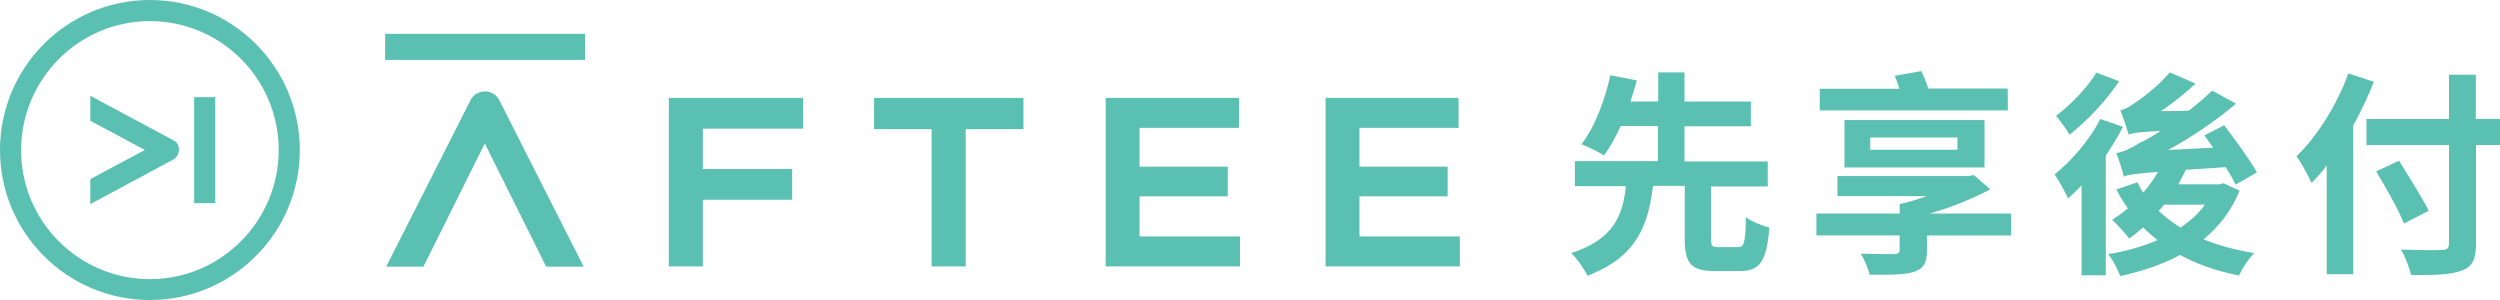 <?xml version="1.0" encoding="UTF-8"?>
<svg id="_圖層_1" data-name="圖層 1" xmlns="http://www.w3.org/2000/svg" viewBox="0 0 500 60">
  <path d="M347.51,49.43h-3.75c-1.35,0-1.56-.21-1.56-1.67v-10.47h11.35v-5h-16.65v-7.03h13.27v-4.95h-13.27v-5.83h-5.26v5.83h-5.57c.47-1.46.94-2.86,1.3-4.22l-5.31-1.04c-.94,4.43-2.97,10.26-5.78,13.8,1.2.47,3.38,1.51,4.53,2.24,1.2-1.61,2.34-3.7,3.33-5.89h7.44v7.03h-16.6v5h10.2c-.62,5.73-2.29,10.57-10.93,13.39,1.15,1.09,2.6,3.18,3.23,4.53,9.94-3.75,12.18-10.21,13.12-17.97h6.35v10.52c0,4.9,1.15,6.51,5.99,6.51h5c4.01,0,5.41-1.87,5.93-8.7-1.41-.36-3.64-1.2-4.68-2.08-.1,5.21-.36,6.04-1.67,5.99h0Z" style="fill: #5ac0b1;"/>
  <path d="M396.9,33.49v-9.48h-28v9.48h28ZM374.05,27.5h17.44v2.45h-17.44v-2.45Z" style="fill: #5ac0b1;"/>
  <path d="M398.04,37.86l-3.28-2.86-1.09.21h-26.18v4.01h17.9c-1.77.62-3.64,1.2-5.46,1.61l.05.05h-.05v1.82h-16.65v4.38h16.65v2.86c0,.62-.26.83-1.15.89-.73,0-4.11,0-6.61-.1.68,1.15,1.46,2.92,1.77,4.22,3.75,0,6.61.05,8.64-.52,2.03-.62,2.81-1.67,2.81-4.27v-3.07h16.81v-4.38h-16.29c4.42-1.25,8.59-2.97,12.13-4.84h0Z" style="fill: #5ac0b1;"/>
  <path d="M401.53,17.71h-15.87c-.36-1.2-.88-2.45-1.41-3.49l-5.31.94c.36.73.62,1.67.94,2.6h-15.93v4.32h37.63l-.05-4.38h0Z" style="fill: #5ac0b1;"/>
  <path d="M423.81,16.25l-4.53-1.72c-1.67,2.81-5.1,6.41-8.07,8.65.83.94,2.08,2.71,2.71,3.75,3.49-2.71,7.39-6.87,9.89-10.68h0Z" style="fill: #5ac0b1;"/>
  <path d="M445.14,33.44c.83,1.3,1.51,2.5,1.98,3.49l4.27-2.45c-1.41-2.5-4.32-6.51-6.56-9.43l-3.96,2.03c.57.78,1.15,1.61,1.77,2.45l-9.06.47c4.68-2.5,9.42-5.73,13.64-9.27l-4.79-2.6c-1.46,1.41-3.02,2.71-4.68,4.01l-5.57.1c2.45-1.67,4.84-3.54,6.92-5.52l-5.15-2.24c-2.34,2.81-5.83,5.36-6.97,6.09-1.09.78-1.98,1.3-2.91,1.51.57,1.35,1.35,3.75,1.67,4.84.78-.31,1.87-.52,6.35-.73-1.67,1.15-3.17,1.93-3.96,2.29-2.03,1.2-3.43,1.93-4.89,2.14.57,1.25,1.3,3.75,1.51,4.69.94-.36,2.19-.57,6.87-.94-.88,1.46-1.87,2.86-2.97,4.17-.42-.62-.83-1.35-1.15-2.08l-4.22,1.41c.62,1.35,1.46,2.6,2.29,3.8-1.04.89-2.08,1.61-3.12,2.29.94.89,2.71,2.81,3.38,3.75.94-.62,1.87-1.46,2.81-2.24.88.94,1.87,1.77,2.86,2.55-3.02,1.3-6.35,2.24-9.89,2.81.94,1.04,1.93,3.07,2.45,4.38,4.27-.94,8.38-2.29,11.97-4.22,3.38,1.87,7.34,3.23,11.76,4.11.62-1.35,1.98-3.44,3.07-4.48-3.75-.62-7.13-1.51-10.15-2.76,3.12-2.55,5.57-5.73,7.23-9.74l-3.23-1.46-.83.21h-8.22c.52-.94,1.04-1.93,1.51-2.92l7.96-.52h0ZM440.98,40.94c-1.25,1.77-2.97,3.28-4.89,4.58-1.61-.99-3.07-2.14-4.32-3.33.36-.42.68-.83,1.04-1.25h8.17Z" style="fill: #5ac0b1;"/>
  <path d="M420.06,23.8c-2.13,4.22-5.78,8.39-9.16,11.09.88,1.15,2.24,3.75,2.71,4.79.88-.78,1.82-1.67,2.71-2.6v17.97h4.84v-23.96c1.3-1.93,2.45-3.8,3.43-5.73l-4.53-1.56h0Z" style="fill: #5ac0b1;"/>
  <path d="M495.16,23.8v-8.85h-5.36v8.85h-16.5v5.21h16.5v19.69c0,.94-.42,1.3-1.46,1.3-.99.05-4.79.05-8.12-.1.78,1.35,1.67,3.65,1.98,5.1,4.79.05,8.02-.05,10.15-.89,2.08-.78,2.86-2.14,2.86-5.47v-19.64h4.79v-5.21h-4.84Z" style="fill: #5ac0b1;"/>
  <path d="M485.74,42.14c-1.3-2.6-4.01-6.87-5.93-10l-4.58,2.14c1.98,3.28,4.53,7.76,5.57,10.42l4.94-2.55h0Z" style="fill: #5ac0b1;"/>
  <path d="M469.66,14.69c-2.29,6.35-6.25,12.6-10.36,16.56.94,1.25,2.45,4.11,3.02,5.36.99-1.04,2.03-2.19,3.02-3.49v21.72h5.31v-29.74c1.61-2.92,2.97-5.83,4.11-8.75l-5.1-1.67h0Z" style="fill: #5ac0b1;"/>
  <path d="M34.71,28.07l-16.65-8.91v5l10.93,5.83-10.93,5.83v5l16.6-8.91c.36-.21.62-.47.83-.83s.31-.73.31-1.15-.1-.78-.31-1.15c-.1-.26-.42-.52-.78-.73h0Z" style="fill: #5ac0b1;"/>
  <rect x="38.83" y="19.43" width="4.22" height="21.2" style="fill: #5ac0b1;"/>
  <path d="M29.98,0C13.43,0,0,13.44,0,30s13.43,30,29.98,30,29.98-13.44,29.98-30S46.53,0,29.98,0ZM29.98,55.83c-14.21,0-25.76-11.56-25.76-25.78S15.77,4.22,29.98,4.22s25.76,11.56,25.76,25.78-11.55,25.83-25.76,25.83Z" style="fill: #5ac0b1;"/>
  <polygon points="133.76 53.28 140.57 53.28 140.57 39.95 158.43 39.95 158.43 33.8 140.57 33.8 140.57 25.73 160.61 25.73 160.61 19.58 133.76 19.58 133.76 53.28" style="fill: #5ac0b1;"/>
  <polygon points="174.82 25.83 186.32 25.83 186.32 53.28 193.14 53.28 193.14 25.83 204.69 25.83 204.69 19.58 174.82 19.58 174.82 25.83" style="fill: #5ac0b1;"/>
  <polygon points="227.91 39.27 245.55 39.27 245.55 33.33 227.91 33.33 227.91 25.57 247.79 25.57 247.79 19.58 221.14 19.58 221.14 53.28 248 53.28 248 47.29 227.91 47.29 227.91 39.27" style="fill: #5ac0b1;"/>
  <polygon points="271.89 39.27 289.53 39.27 289.53 33.33 271.89 33.33 271.89 25.57 291.71 25.57 291.71 19.58 265.12 19.58 265.12 53.28 291.97 53.28 291.97 47.29 271.89 47.29 271.89 39.27" style="fill: #5ac0b1;"/>
  <path d="M98.68,18.75c-1.04-.63-2.34-.63-3.38,0-.52.31-.94.73-1.2,1.3l-16.86,33.28h7.44l12.28-24.64,12.28,24.64h7.49l-16.86-33.28c-.26-.57-.68-.99-1.2-1.3h0Z" style="fill: #5ac0b1;"/>
  <rect x="77.03" y="6.77" width="39.97" height="5.21" style="fill: #5ac0b1;"/>
</svg>